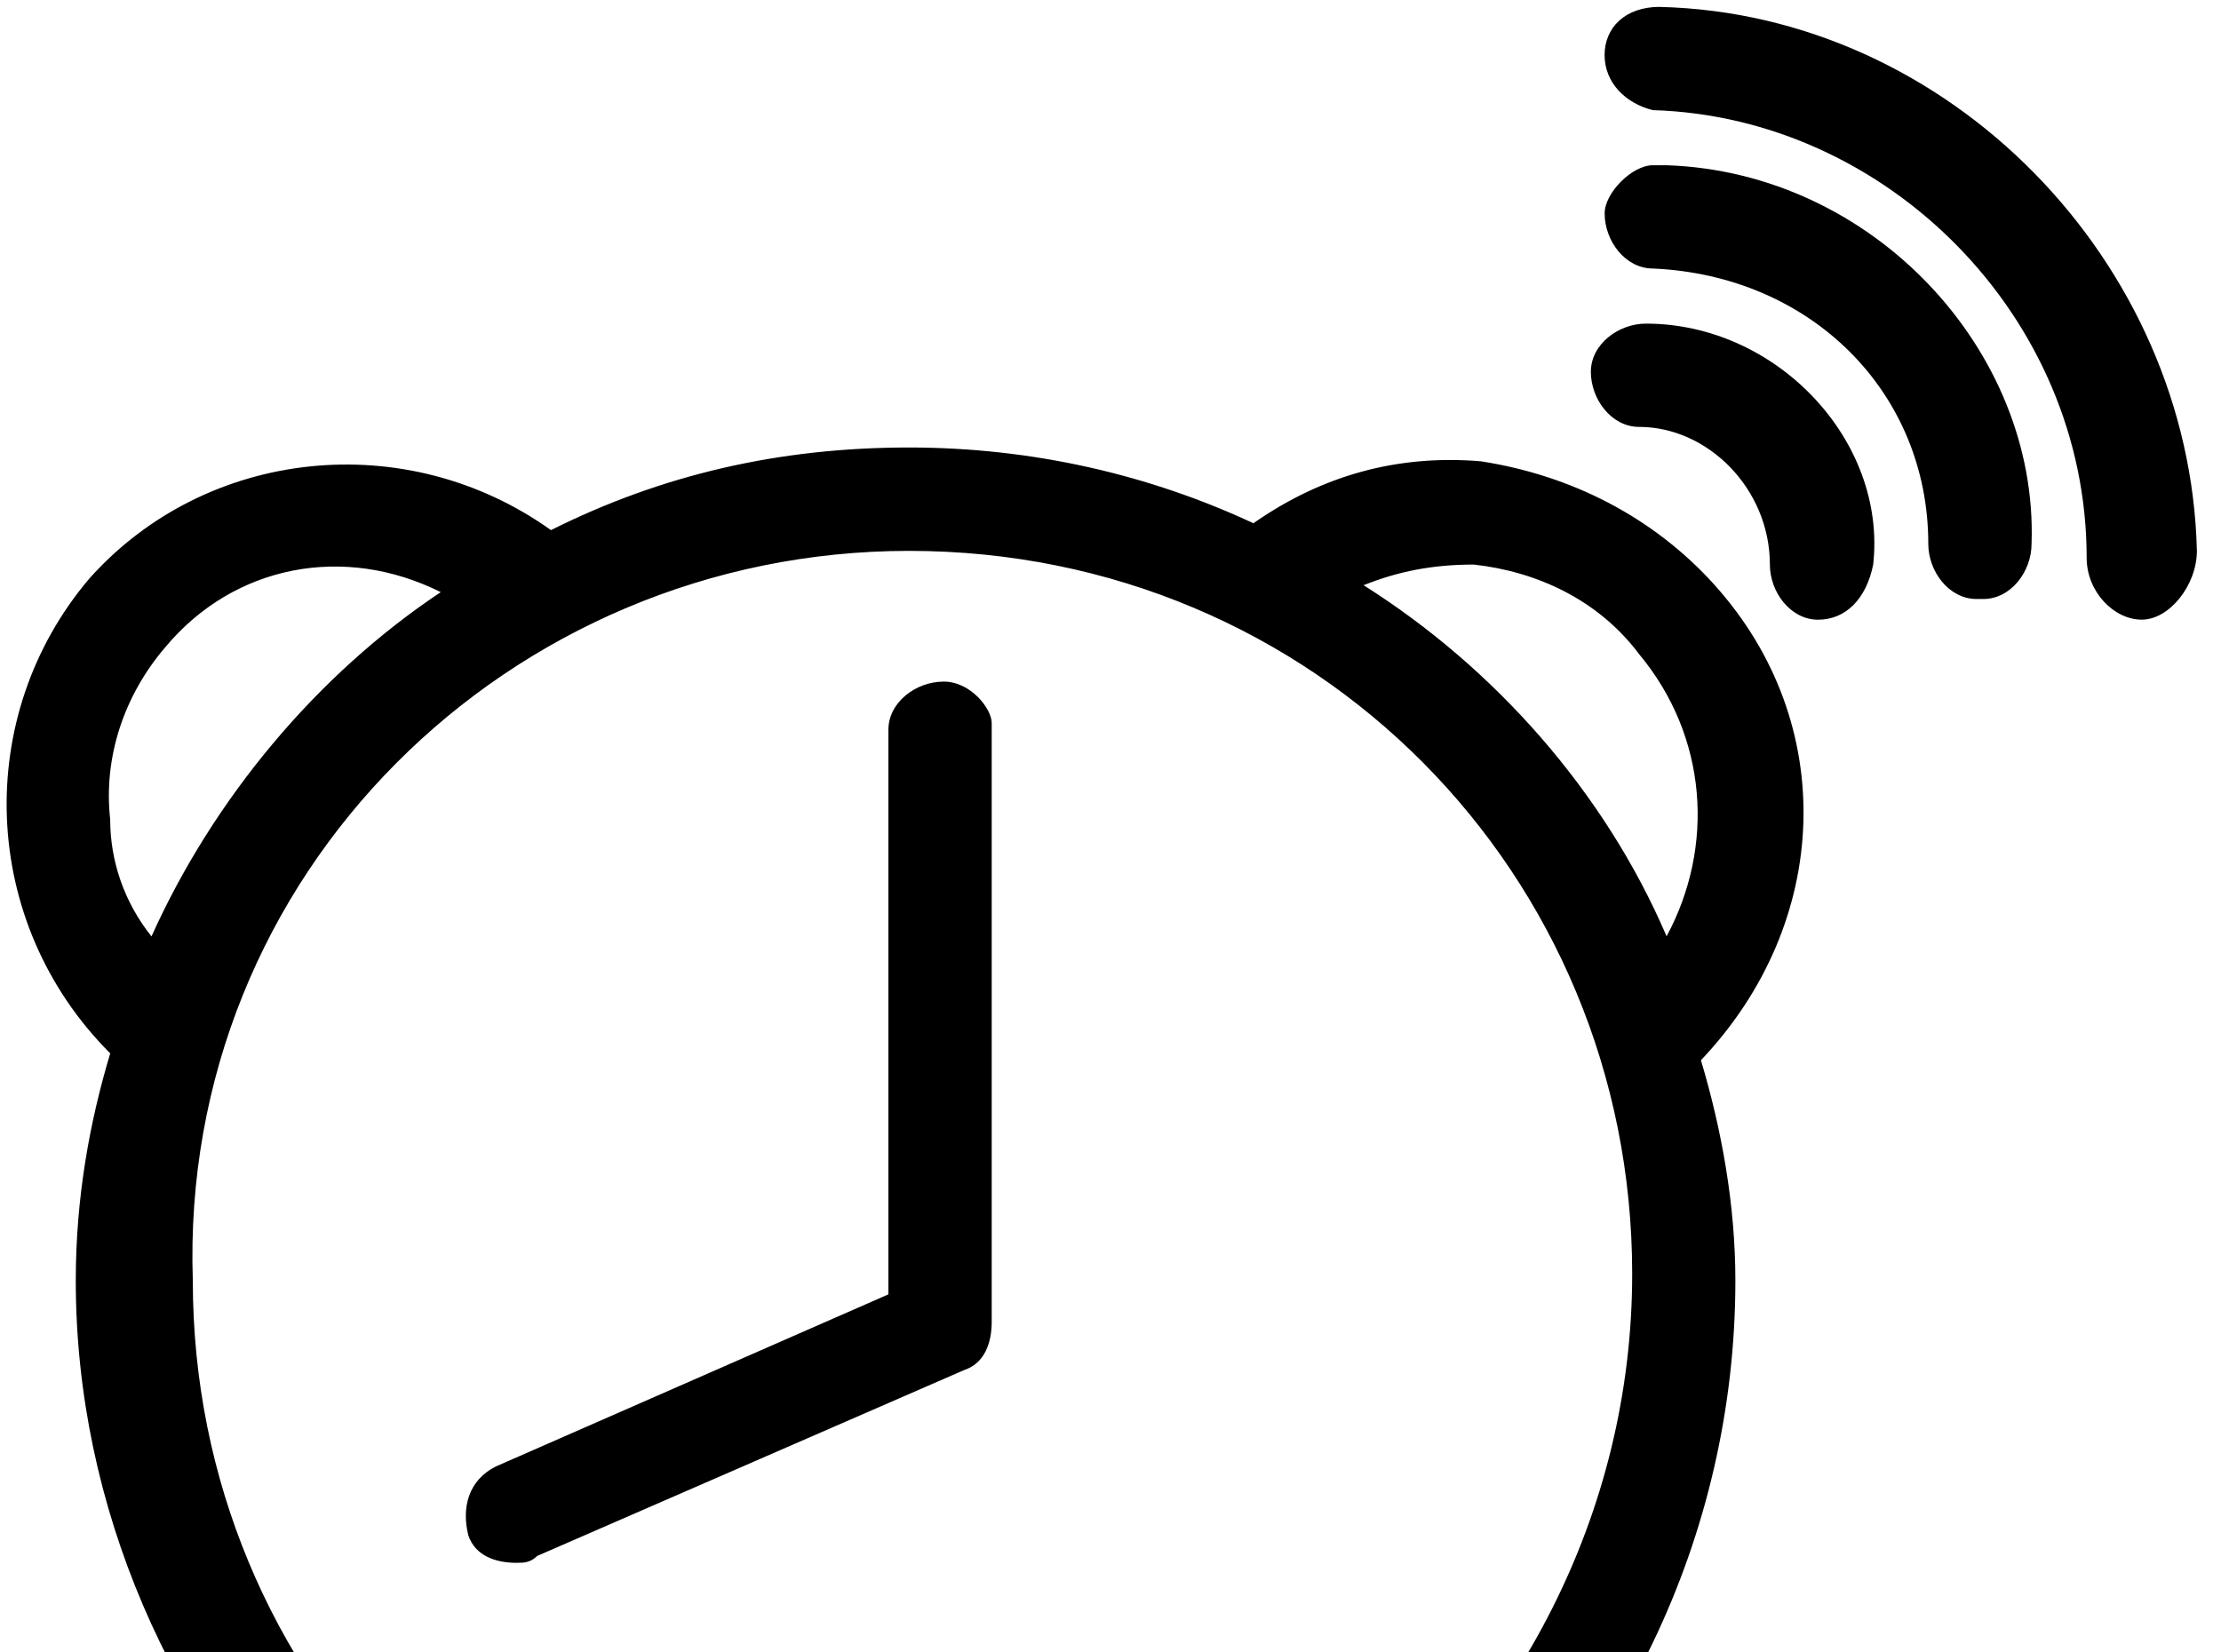 <!-- Generated by IcoMoon.io -->
<svg version="1.1" xmlns="http://www.w3.org/2000/svg" width="43" height="32" viewBox="0 0 43 32">
<title>wake-up-service</title>
<path d="M33.2 11.333c-1.2-1.333-2.8-2.133-4.533-2.4-1.6-0.133-3.067 0.267-4.4 1.2-2-0.933-4.267-1.467-6.667-1.467-2.533 0-4.8 0.533-6.933 1.6-2.8-2-6.667-1.6-8.933 0.933-2.267 2.667-2.133 6.667 0.4 9.2-0.4 1.333-0.667 2.8-0.667 4.4 0 4.4 1.867 8.533 4.8 11.467l-1.867 2.133c-0.4 0.533-0.533 1.067-0.4 1.6s0.4 1.067 0.933 1.467l0.8 0.533c0.4 0.267 0.8 0.4 1.333 0.4 0.133 0 0.267 0 0.4 0 0.533-0.133 1.067-0.4 1.333-0.8l2-2.267c2 0.933 4.267 1.467 6.667 1.467 1.867 0 3.6-0.267 5.2-0.933l1.2 1.733c0.4 0.533 1.067 0.933 1.733 0.933 0.4 0 0.933-0.133 1.333-0.4l0.8-0.533c0.533-0.4 0.8-0.8 0.933-1.467 0.133-0.533 0-1.2-0.4-1.6l-0.667-1.2c3.733-2.933 6-7.6 6-12.533 0-1.467-0.267-2.933-0.667-4.267 2.533-2.667 2.667-6.533 0.267-9.2zM2.133 15.867c-0.133-1.2 0.267-2.4 1.067-3.333 1.333-1.6 3.467-2 5.333-1.067-2.4 1.6-4.4 4-5.6 6.667-0.533-0.667-0.8-1.467-0.8-2.267zM7.2 40.4c0 0 0 0 0 0v0zM7.333 40.4c-0.133 0.133-0.267 0.133-0.267 0l-0.8-0.533c-0.133 0-0.133-0.133-0.133-0.267l1.733-2c0.4 0.267 0.667 0.533 1.067 0.8l-1.6 2zM26.8 40l-0.8 0.533c-0.133 0-0.267 0-0.267 0l-0.933-1.467c0.4-0.267 0.8-0.4 1.2-0.667l0.933 1.2c0 0.267 0 0.4-0.133 0.4zM26 36.133c-0.267 0.267-0.133 0.133-0.267 0.267s-0.133 0.133-0.4 0.267c-0.667 0.4-1.333 0.8-2 1.067-0.4 0.133-0.4 0.133-0.667 0.267h-0.133c-1.467 0.533-3.067 0.8-4.8 0.8-7.867 0-14-6.267-14-14-0.267-7.867 6.133-14.133 13.867-14.133 7.867 0 14 6.267 14 14 0 4.667-2.267 8.8-5.6 11.467zM32.267 18.133c-1.2-2.8-3.333-5.2-5.867-6.8 0.667-0.267 1.333-0.4 2.133-0.4 1.2 0.133 2.4 0.667 3.2 1.733 1.333 1.6 1.467 3.733 0.533 5.467zM31.867 6.267c-0.533 0-1.067 0.4-1.067 0.933s0.4 1.067 0.933 1.067c1.333 0 2.533 1.2 2.533 2.667 0 0.533 0.4 1.067 0.933 1.067s0.933-0.4 1.067-1.067c0.267-2.4-1.867-4.667-4.4-4.667zM32.267 3.2h-0.267c-0.4 0-0.933 0.533-0.933 0.933 0 0.533 0.4 1.067 0.933 1.067 3.067 0.133 5.333 2.4 5.333 5.333 0 0.533 0.4 1.067 0.933 1.067h0.133c0.533 0 0.933-0.533 0.933-1.067 0.133-3.733-3.067-7.2-7.067-7.333zM32.133 0.133c-0.667 0-1.067 0.4-1.067 0.933s0.4 0.933 0.933 1.067c4.533 0.133 8.4 4 8.4 8.667 0 0.667 0.533 1.2 1.067 1.2s1.067-0.667 1.067-1.333c-0.133-5.6-4.8-10.4-10.4-10.533zM18.267 13.2c-0.533 0-1.067 0.4-1.067 0.933v10.933l-7.6 3.333c-0.533 0.267-0.667 0.8-0.533 1.333 0.133 0.4 0.533 0.533 0.933 0.533 0.133 0 0.267 0 0.4-0.133l8.267-3.6c0.4-0.133 0.533-0.533 0.533-0.933v-11.6c0-0.267-0.4-0.8-0.933-0.8z"></path>
</svg>
